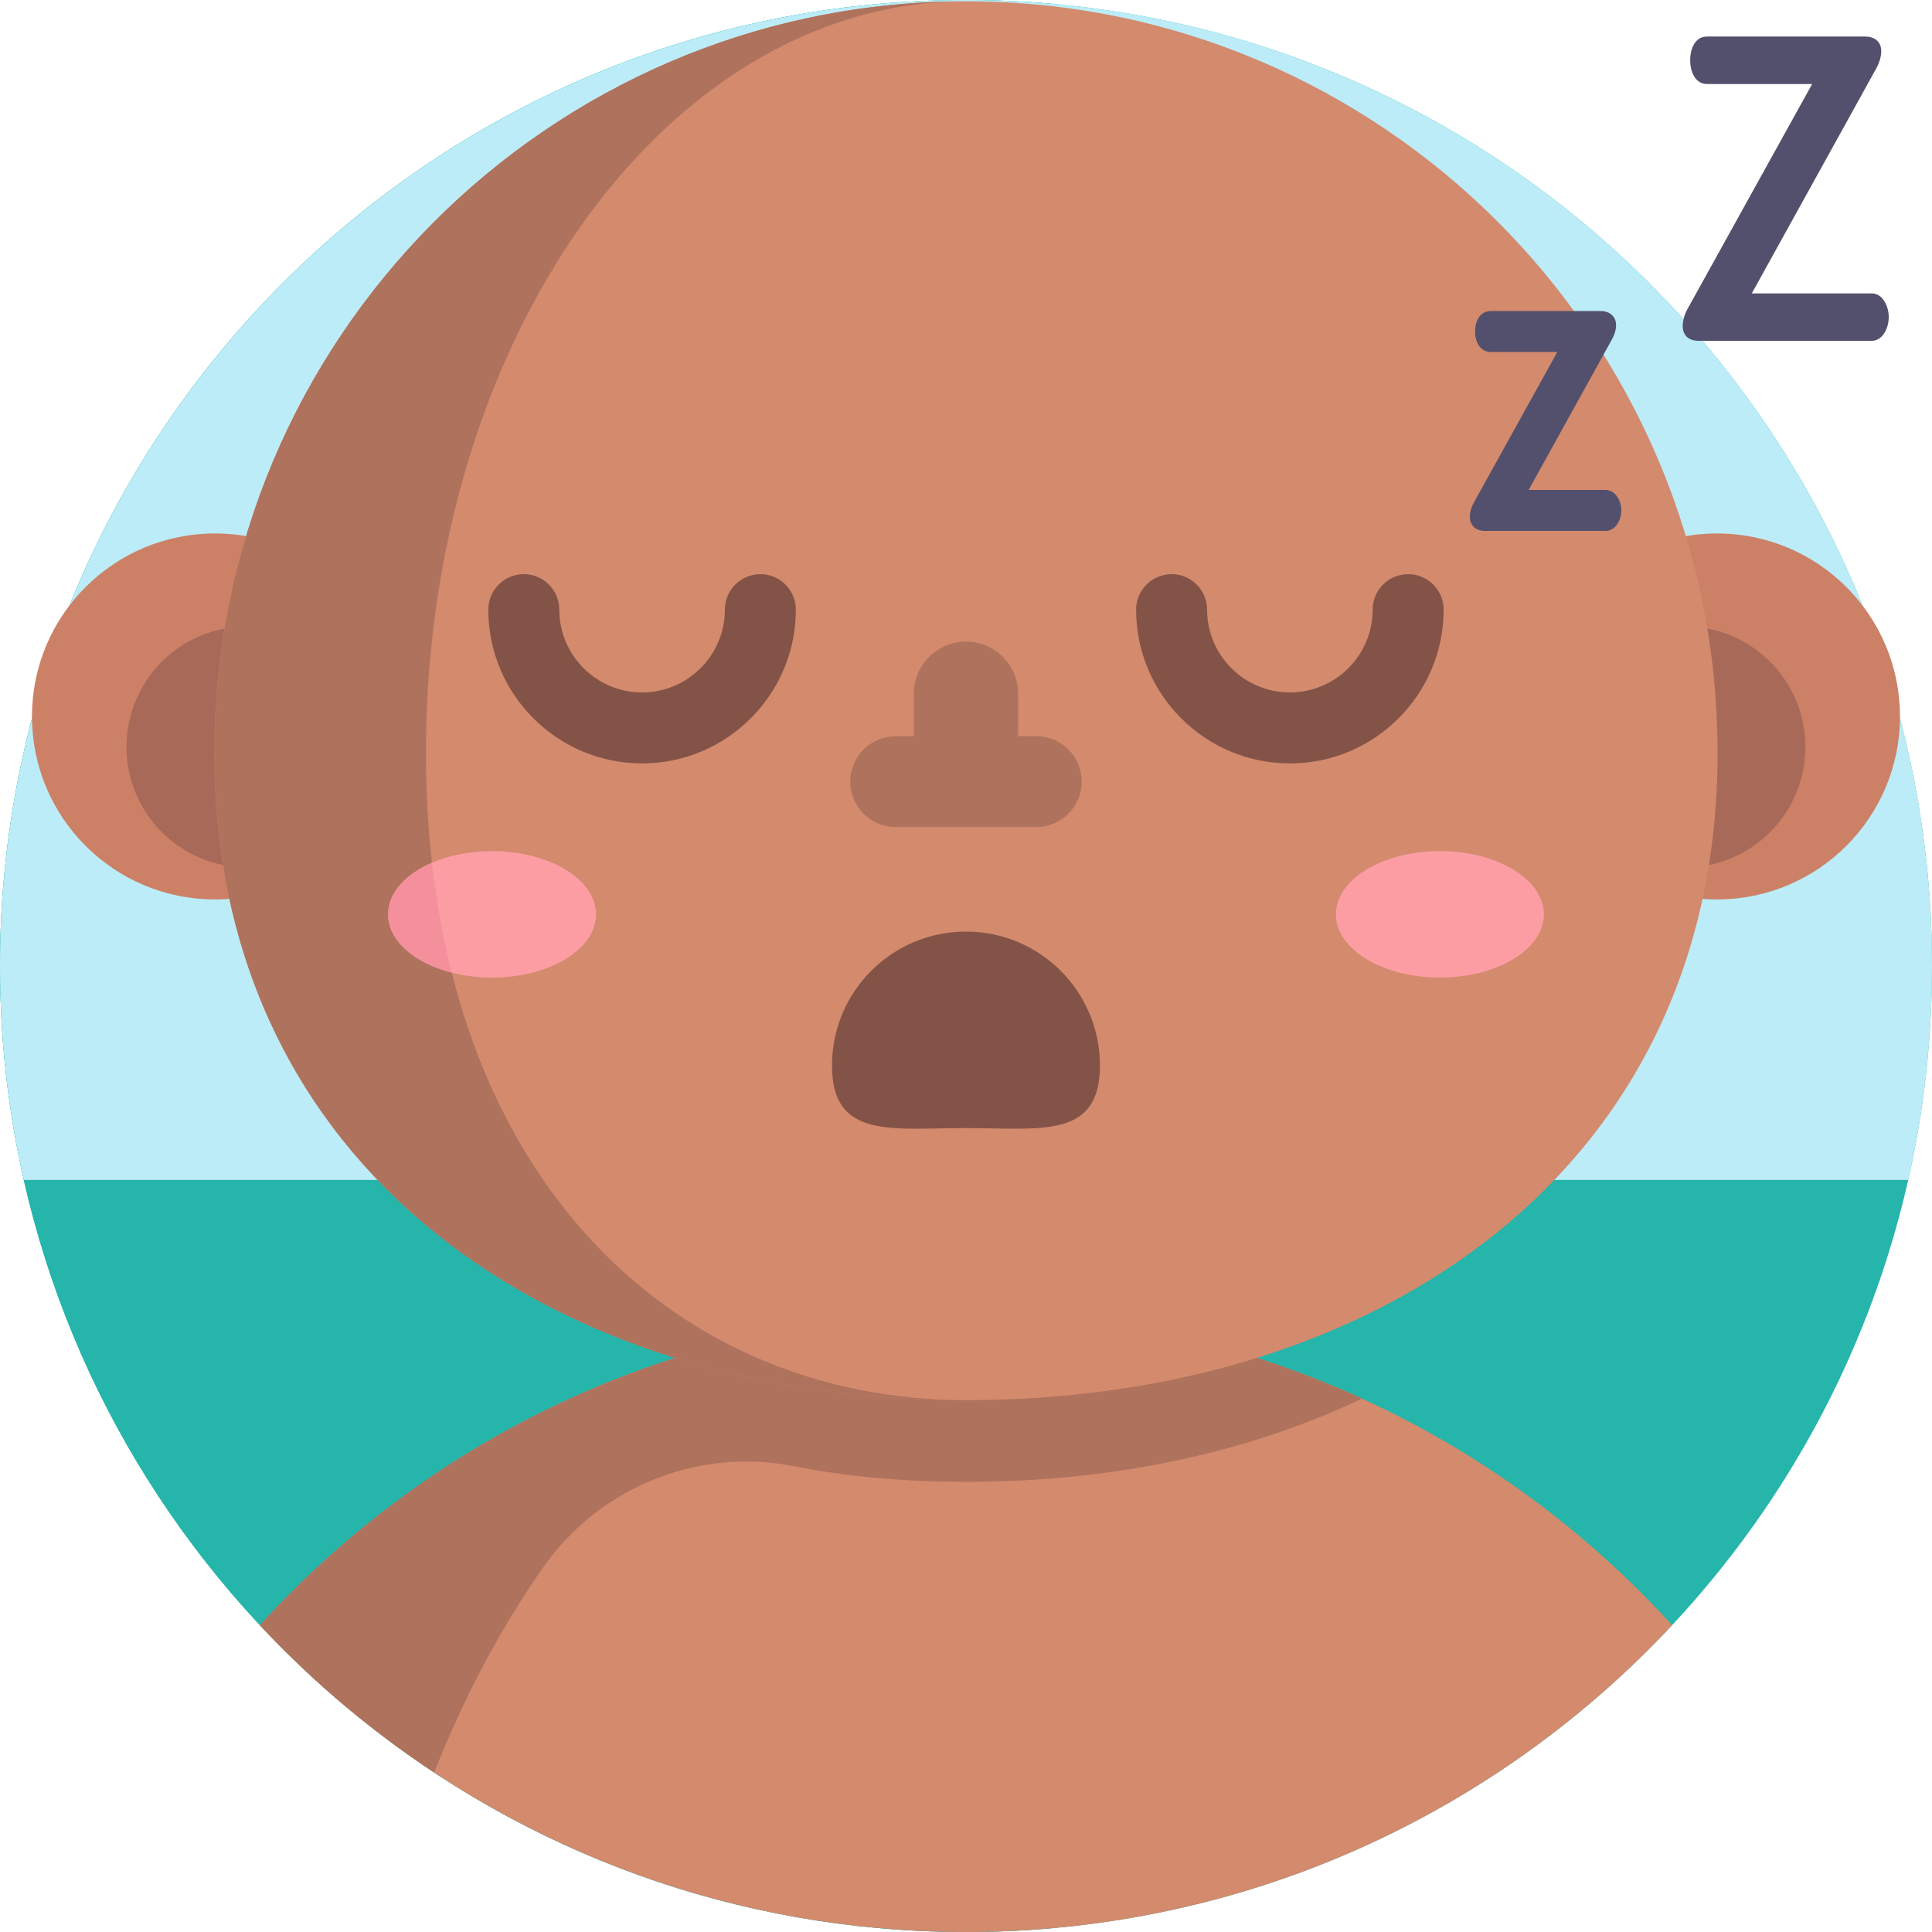 <?xml version="1.0" encoding="iso-8859-1"?>
<!-- Generator: Adobe Illustrator 19.0.0, SVG Export Plug-In . SVG Version: 6.00 Build 0)  -->
<svg version="1.1" id="Capa_1" xmlns="http://www.w3.org/2000/svg" xmlns:xlink="http://www.w3.org/1999/xlink" x="0px" y="0px"
	 viewBox="0 0 512 512" style="enable-background:new 0 0 512 512;" xml:space="preserve">
<g>
	<path style="fill:#25B5AB;" d="M511.999,256c0,19.487-2.173,38.463-6.301,56.706C481.53,419.547,390.551,501.048,278.988,510.985
		c-7.576,0.669-15.245,1.014-22.988,1.014c-121.898,0-223.89-85.201-249.699-199.293c-4.127-18.244-6.301-37.219-6.301-56.706
		C0.001,114.615,114.615,0,256,0c7.743,0,15.412,0.345,22.988,1.014C409.6,12.643,511.999,122.357,511.999,256z"/>
	<path style="fill:#25B5AB;" d="M278.988,1.014v509.972c-7.576,0.669-15.245,1.014-22.988,1.014
		c-121.898,0-223.89-85.201-249.699-199.293C2.174,294.462,0.001,275.487,0.001,256C0.001,114.615,114.615,0,256,0
		C263.742,0,271.412,0.345,278.988,1.014z"/>
</g>
<path style="fill:#BCECF7;" d="M278.988,1.014C271.412,0.345,263.743,0,256,0C114.615,0,0.001,114.615,0.001,256
	c0,19.487,2.173,38.463,6.301,56.706h272.686h226.711c4.127-18.244,6.301-37.219,6.301-56.706
	C511.999,122.357,409.6,12.643,278.988,1.014z"/>
<path style="fill:#D38A6D;" d="M443.126,430.686C396.398,480.726,329.849,512,255.996,512c-51.367,0-99.213-15.13-139.295-41.19
	c-17.544-11.4-33.604-24.879-47.825-40.114c22.894-25.192,50.813-45.735,82.171-60.061c31.963-14.608,67.5-22.747,104.949-22.747
	c37.439,0,72.976,8.14,104.939,22.747C392.292,384.962,420.212,405.504,443.126,430.686z"/>
<circle style="fill:#CC8167;" cx="455.02" cy="189.868" r="48.494"/>
<circle style="fill:#A86958;" cx="446.525" cy="197.945" r="31.927"/>
<circle style="fill:#CC8167;" cx="56.967" cy="189.868" r="48.494"/>
<circle style="fill:#A86958;" cx="65.452" cy="197.945" r="31.927"/>
<path style="fill:#AF725C;" d="M360.935,370.636c-30.48,14.534-66.435,22.068-104.939,22.068c-16.624,0-31.66-1.411-45.819-4.18
	c-25.328-4.953-51.304,5.622-66.142,26.718c-11.222,15.966-21.002,34.293-28.975,54.481c-16.906-11.159-32.413-24.273-46.184-39.027
	c44.68-49.152,108.471-80.624,179.649-82.693c0.387-0.01,0.784-0.021,1.181-0.031c2.09-0.052,4.19-0.084,6.29-0.084
	C293.434,347.889,328.971,356.028,360.935,370.636z"/>
<path style="fill:#D38A6D;" d="M455.18,199.533c0,110.008-89.179,171.528-199.187,171.528S56.805,309.541,56.805,199.533
	S145.985,0.346,255.993,0.346S455.18,89.526,455.18,199.533z"/>
<g>
	<path style="fill:#AF725C;" d="M256,371.056c-110.011,0-199.194-61.523-199.194-171.523c0-109.397,88.185-198.196,197.342-199.182
		c-78.192,1.383-141.267,90.025-141.267,199.182C112.882,309.533,176.955,371.056,256,371.056z"/>
	<path style="fill:#AF725C;" d="M274.633,195.112h-4.811v-11.237c0-7.638-6.192-13.829-13.829-13.829
		c-7.637,0-13.829,6.192-13.829,13.829v11.237h-4.811c-6.641,0-12.026,5.384-12.026,12.026c0,6.641,5.384,12.026,12.026,12.026
		h37.28c6.641,0,12.026-5.384,12.026-12.026C286.658,200.497,281.274,195.112,274.633,195.112z"/>
</g>
<g>
	<ellipse style="fill:#FC9DA4;" cx="381.585" cy="242.311" rx="27.561" ry="16.76"/>
	<path style="fill:#FC9DA4;" d="M157.963,242.315c0,9.26-12.338,16.764-27.551,16.764c-3.8,0-7.42-0.469-10.703-1.323
		c-9.909-2.526-16.86-8.49-16.86-15.441c0-5.64,4.582-10.643,11.617-13.674c4.497-1.948,10.005-3.091,15.946-3.091
		C145.625,225.55,157.963,233.055,157.963,242.315z"/>
</g>
<path style="fill:#F48F9C;" d="M119.709,257.755c-9.909-2.526-16.86-8.49-16.86-15.441c0-5.64,4.582-10.643,11.617-13.674
	C115.62,238.863,117.377,248.567,119.709,257.755z"/>
<g>
	<path style="fill:#845347;" d="M291.498,282.383c0-19.61-15.896-35.506-35.506-35.506s-35.506,15.896-35.506,35.506
		s15.896,16.569,35.506,16.569S291.498,301.992,291.498,282.383z"/>
	<path style="fill:#845347;" d="M170.156,202.311c-22.469,0-40.749-18.28-40.749-40.749c0-5.193,4.21-9.404,9.404-9.404
		c5.194,0,9.404,4.211,9.404,9.404c0,12.099,9.843,21.941,21.941,21.941c12.099,0,21.942-9.843,21.942-21.941
		c0-5.193,4.21-9.404,9.404-9.404s9.404,4.211,9.404,9.404C210.905,184.031,192.625,202.311,170.156,202.311z"/>
	<path style="fill:#845347;" d="M341.83,202.311c-22.469,0-40.75-18.28-40.75-40.749c0-5.193,4.21-9.404,9.404-9.404
		s9.404,4.211,9.404,9.404c0,12.099,9.843,21.941,21.942,21.941c12.098,0,21.941-9.843,21.941-21.941
		c0-5.193,4.21-9.404,9.404-9.404s9.404,4.211,9.404,9.404C382.579,184.031,364.299,202.311,341.83,202.311z"/>
</g>
<g>
	<path style="fill:#53506D;" d="M425.463,129.849h-20.361l21.877-39.541c0.86-1.464,1.297-2.857,1.297-4.142
		c0-2.234-1.625-3.734-4.043-3.734H395.03c-2.463,0-4.118,2.181-4.118,5.425c0,3.194,1.694,5.425,4.118,5.425h17.67l-21.947,39.61
		c-0.767,1.279-1.226,2.773-1.226,3.996c0,2.351,1.549,3.812,4.042,3.812h31.894c2.626,0,4.195-2.759,4.195-5.425
		S428.089,129.849,425.463,129.849z"/>
	<path style="fill:#53506D;" d="M464.245,77.75h31.77c2.867,0,4.522,3.309,4.522,6.288c0,2.978-1.655,6.288-4.522,6.288h-45.78
		c-2.978,0-4.303-1.655-4.303-3.972c0-1.435,0.552-3.309,1.545-4.964l32.763-59.128h-27.909c-2.868,0-4.413-2.978-4.413-6.288
		c0-3.089,1.324-6.288,4.413-6.288h41.919c2.868,0,4.303,1.654,4.303,3.861c0,1.544-0.552,3.309-1.655,5.185L464.245,77.75z"/>
</g>
<g>
</g>
<g>
</g>
<g>
</g>
<g>
</g>
<g>
</g>
<g>
</g>
<g>
</g>
<g>
</g>
<g>
</g>
<g>
</g>
<g>
</g>
<g>
</g>
<g>
</g>
<g>
</g>
<g>
</g>
</svg>
